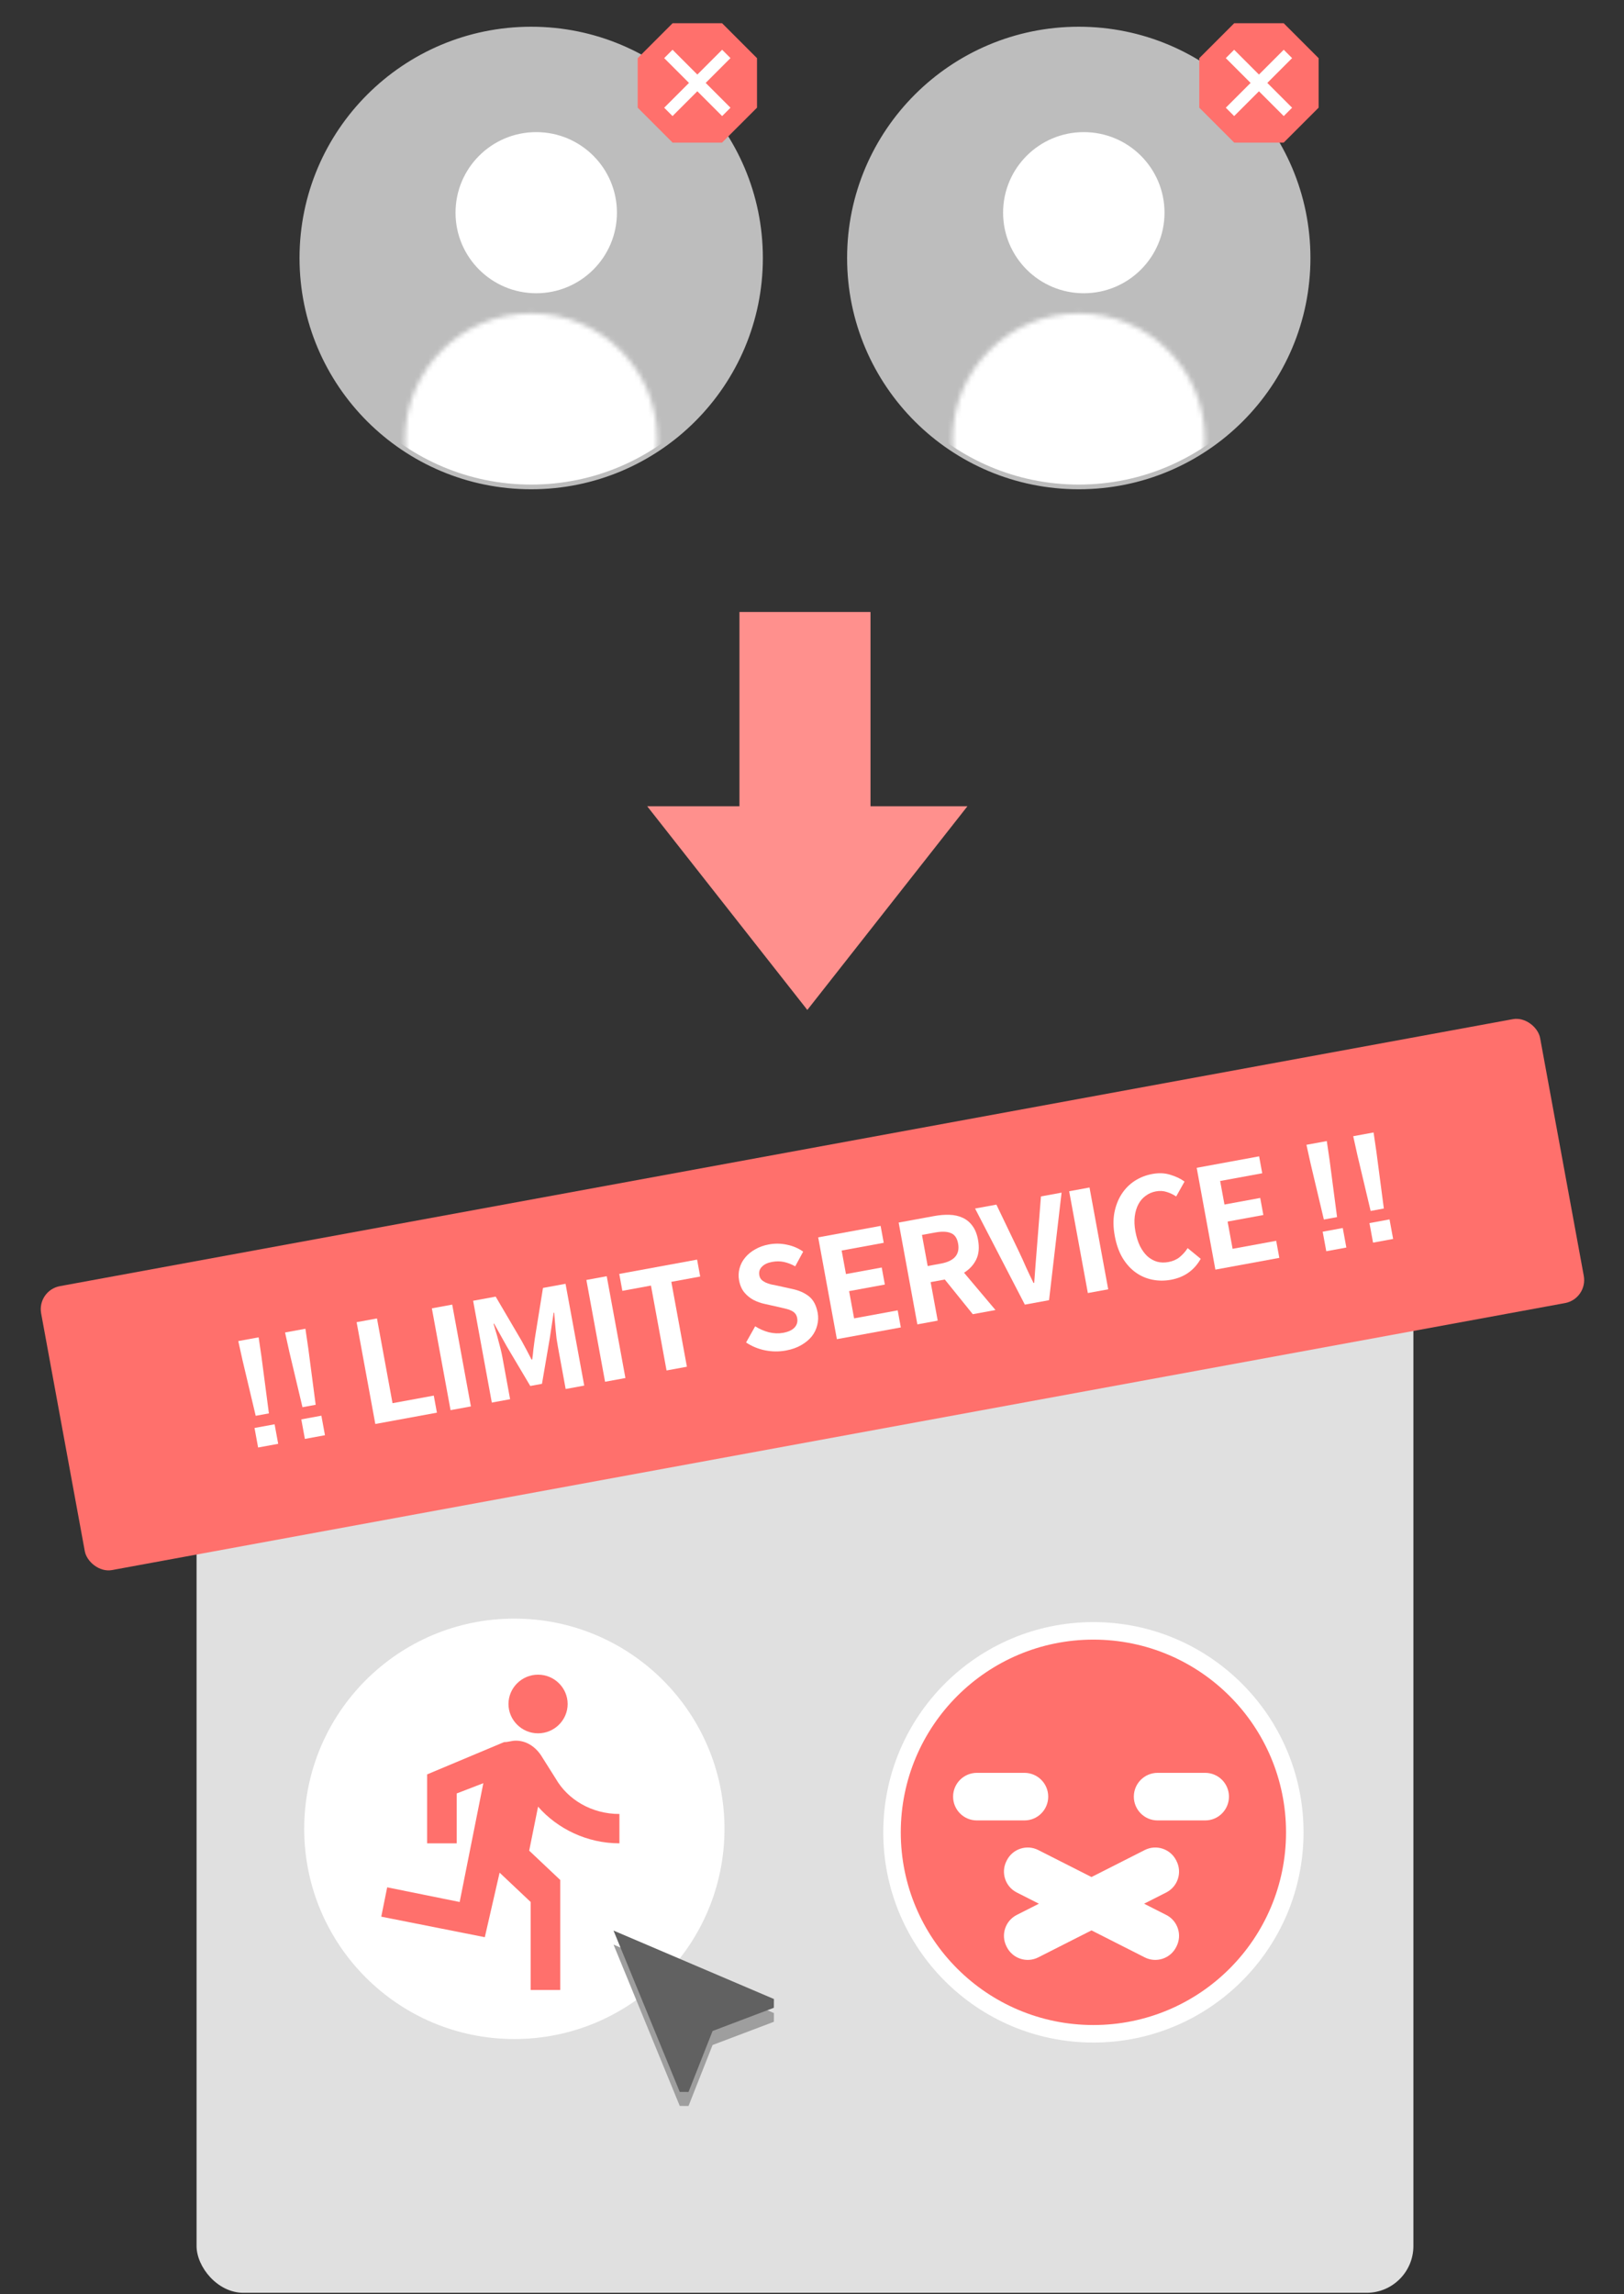 <svg width="347" height="490" viewBox="0 0 347 490" fill="none" xmlns="http://www.w3.org/2000/svg">
    <rect x="0" y="0" width="347" height="490" fill="#333333" stroke="none"/>
    <path
        d="M113.5 104.001C140.561 104.001 162.5 82.111 162.5 55.105C162.5 28.1 140.561 6.209 113.5 6.209C86.439 6.209 64.5 28.1 64.5 55.105C64.5 82.111 86.439 104.001 113.5 104.001Z"
        fill="#BDBDBD" stroke="#BDBDBD" />
    <ellipse cx="114.576" cy="45.426" rx="17.244" ry="17.207" fill="white" />
    <mask id="mask0_1277_5494" style="mask-type:alpha" maskUnits="userSpaceOnUse" x="86" y="66" width="55" height="55">
        <ellipse cx="113.499" cy="93.822" rx="26.944" ry="26.887" fill="white" />
    </mask>
    <g mask="url(#mask0_1277_5494)">
        <ellipse cx="113.5" cy="55.105" rx="48.5" ry="48.396" fill="white" />
    </g>
    <path
        d="M230.5 104.001C257.561 104.001 279.5 82.111 279.5 55.105C279.5 28.1 257.561 6.209 230.5 6.209C203.439 6.209 181.5 28.1 181.5 55.105C181.5 82.111 203.439 104.001 230.5 104.001Z"
        fill="#BDBDBD" stroke="#BDBDBD" />
    <ellipse cx="231.576" cy="45.426" rx="17.244" ry="17.207" fill="white" />
    <mask id="mask1_1277_5494" style="mask-type:alpha" maskUnits="userSpaceOnUse" x="203" y="66" width="55" height="55">
        <ellipse cx="230.499" cy="93.822" rx="26.944" ry="26.887" fill="white" />
    </mask>
    <g mask="url(#mask1_1277_5494)">
        <ellipse cx="230.5" cy="55.105" rx="48.5" ry="48.396" fill="white" />
    </g>
    <path fill-rule="evenodd" clip-rule="evenodd"
        d="M186.001 130.709H158.001V172.209L138.293 172.209L172.501 215.709L206.709 172.209L186.001 172.209V130.709Z"
        fill="#FF908D" />
    <rect x="42" y="269.709" width="260" height="220" rx="10" fill="#E0E0E0" />
    <g clip-path="url(#clip0_1277_5494)">
        <rect x="141" y="7.709" width="17" height="20" rx="4" fill="white" />
        <path
            d="M154.284 4.959H143.716L136.25 12.425V22.993L143.716 30.459H154.284L161.75 22.993V12.425L154.284 4.959ZM156.083 23.007L154.298 24.792L149 19.494L143.702 24.792L141.917 23.007L147.215 17.709L141.917 12.411L143.702 10.626L149 15.924L154.298 10.626L156.083 12.411L150.785 17.709L156.083 23.007Z"
            fill="#FF706C" />
    </g>
    <g clip-path="url(#clip1_1277_5494)">
        <rect x="261" y="7.709" width="17" height="20" rx="4" fill="white" />
        <path
            d="M274.284 4.959H263.716L256.25 12.425V22.993L263.716 30.459H274.284L281.75 22.993V12.425L274.284 4.959ZM276.083 23.007L274.298 24.792L269 19.494L263.702 24.792L261.917 23.007L267.215 17.709L261.917 12.411L263.702 10.626L269 15.924L274.298 10.626L276.083 12.411L270.785 17.709L276.083 23.007Z"
            fill="#FF706C" />
    </g>
    <circle cx="109.9" cy="390.609" r="44.9" fill="white" />
    <path
        d="M114.968 370.213C118.445 370.213 121.289 367.394 121.289 363.948C121.289 360.502 118.445 357.683 114.968 357.683C111.491 357.683 108.647 360.502 108.647 363.948C108.647 367.394 111.491 370.213 114.968 370.213ZM103.59 413.756L106.75 399.972L113.388 406.238V425.033H119.709V401.539L113.072 395.274L114.968 385.876C119.077 390.575 125.398 393.707 132.352 393.707V387.442C126.346 387.442 121.289 384.309 118.761 379.924L115.6 374.912C114.336 373.032 112.439 371.779 110.227 371.779C109.279 371.779 108.647 372.092 107.698 372.092L91.263 378.984V393.707H97.584V383.056L103.274 380.864L98.216 406.238L82.729 403.105L81.465 409.37L103.59 413.756Z"
        fill="#FF706C" />
    <circle cx="233.627" cy="391.357" r="44.9" fill="white" />
    <path fill-rule="evenodd" clip-rule="evenodd"
        d="M274.786 391.358C274.786 414.089 256.359 432.516 233.627 432.516C210.896 432.516 192.469 414.089 192.469 391.358C192.469 368.626 210.896 350.199 233.627 350.199C256.359 350.199 274.786 368.626 274.786 391.358ZM203.648 383.736C203.648 380.929 205.923 378.654 208.729 378.654H218.892C221.698 378.654 223.973 380.929 223.973 383.736C223.973 386.542 221.698 388.817 218.892 388.817H208.729C205.923 388.817 203.648 386.542 203.648 383.736ZM247.347 378.654C244.54 378.654 242.265 380.929 242.265 383.736C242.265 386.542 244.54 388.817 247.347 388.817H257.509C260.316 388.817 262.591 386.542 262.591 383.736C262.591 380.929 260.316 378.654 257.509 378.654H247.347ZM217.254 404.207C214.791 402.958 213.806 399.95 215.055 397.487L215.128 397.342C216.377 394.879 219.386 393.894 221.849 395.143L233.22 400.907L244.592 395.143C247.055 393.894 250.064 394.879 251.313 397.342L251.386 397.487C252.635 399.95 251.65 402.958 249.187 404.207L244.458 406.604L249.187 409.001C251.65 410.25 252.635 413.259 251.386 415.722L251.313 415.867C250.064 418.33 247.055 419.314 244.592 418.066L233.22 412.301L221.849 418.066C219.386 419.314 216.377 418.33 215.128 415.867L215.055 415.722C213.806 413.259 214.791 410.25 217.254 409.001L221.983 406.604L217.254 404.207Z"
        fill="#FF706C" />
    <path
        d="M131.09 415.334L145.243 449.795L147.115 449.807L152.259 436.78L165.351 431.825L165.363 429.954L131.09 415.334Z"
        fill="#9E9E9E" />
    <path
        d="M131.09 412.341L145.243 446.802L147.115 446.814L152.259 433.787L165.351 428.831L165.363 426.96L131.09 412.341Z"
        fill="#616161" />
    <rect x="7.887" y="275.603" width="325.641" height="61.658" rx="5" transform="rotate(-10.408 7.887 275.603)"
        fill="#FF706C" />
    <path
        d="M54.636 302.396L51.811 290.491L50.914 286.434L55.263 285.635L55.866 289.746L57.456 301.878L54.636 302.396ZM55.15 309.166L54.384 304.994L58.674 304.206L59.44 308.378L55.15 309.166Z"
        fill="white" />
    <path
        d="M64.63 300.56L61.805 288.656L60.908 284.598L65.257 283.799L65.86 287.911L67.45 300.042L64.63 300.56ZM65.144 307.33L64.378 303.158L68.668 302.37L69.434 306.542L65.144 307.33Z"
        fill="white" />
    <path
        d="M80.547 281.598L83.871 299.699L92.686 298.08L93.356 301.723L80.192 304.141L76.198 282.397L80.547 281.598Z"
        fill="white" />
    <path d="M96.624 278.645L100.618 300.389L96.269 301.188L92.275 279.444L96.624 278.645Z" fill="white" />
    <path
        d="M105.912 276.94L111.481 286.426C111.842 287.069 112.195 287.723 112.54 288.388L113.575 290.385L113.722 290.358C113.828 289.61 113.914 288.865 113.98 288.124C114.066 287.379 114.164 286.642 114.273 285.914L116.02 275.083L120.838 274.198L124.832 295.942L120.866 296.67L119.198 287.591C119.104 287.081 119.012 286.521 118.92 285.911C118.844 285.276 118.777 284.641 118.721 284.003C118.661 283.346 118.605 282.708 118.552 282.09C118.496 281.452 118.45 280.873 118.415 280.353L118.298 280.375L117.474 285.812L115.803 295.565L113.305 296.024L108.247 287.506L105.575 282.712L105.457 282.734C105.609 283.232 105.772 283.789 105.946 284.405C106.136 284.998 106.31 285.614 106.468 286.254C106.642 286.87 106.806 287.487 106.96 288.107C107.111 288.707 107.233 289.262 107.327 289.771L108.994 298.851L105.086 299.569L101.093 277.825L105.912 276.94Z"
        fill="white" />
    <path d="M129.639 272.581L133.633 294.325L129.284 295.124L125.291 273.38L129.639 272.581Z" fill="white" />
    <path
        d="M132.979 275.704L132.316 272.09L148.947 269.035L149.611 272.649L143.44 273.783L146.77 291.912L142.421 292.711L139.091 274.581L132.979 275.704Z"
        fill="white" />
    <path
        d="M167.93 288.451C166.461 288.721 164.981 288.709 163.489 288.416C162.017 288.119 160.659 287.559 159.414 286.735L161.361 283.279C162.278 283.86 163.257 284.287 164.3 284.561C165.358 284.812 166.368 284.85 167.328 284.674C168.464 284.465 169.284 284.081 169.789 283.523C170.294 282.964 170.476 282.303 170.336 281.539C170.261 281.128 170.119 280.799 169.912 280.554C169.705 280.308 169.435 280.105 169.101 279.943C168.788 279.778 168.409 279.645 167.965 279.545C167.541 279.44 167.064 279.325 166.535 279.2L163.399 278.5C162.578 278.327 161.787 278.047 161.027 277.66C160.287 277.269 159.634 276.741 159.066 276.076C158.495 275.391 158.112 274.52 157.918 273.462C157.756 272.581 157.791 271.724 158.022 270.891C158.251 270.039 158.648 269.278 159.213 268.607C159.774 267.917 160.487 267.33 161.35 266.848C162.21 266.346 163.188 265.994 164.285 265.792C165.578 265.555 166.857 265.573 168.122 265.847C169.403 266.098 170.568 266.593 171.615 267.332L169.913 270.469C169.123 270.027 168.327 269.718 167.525 269.541C166.723 269.364 165.871 269.359 164.97 269.524C164.01 269.7 163.284 270.046 162.792 270.562C162.296 271.058 162.114 271.669 162.247 272.394C162.316 272.766 162.463 273.073 162.69 273.315C162.936 273.553 163.226 273.753 163.559 273.914C163.912 274.072 164.312 274.211 164.76 274.332C165.204 274.432 165.677 274.528 166.179 274.618L169.251 275.299C170.703 275.599 171.904 276.128 172.853 276.885C173.802 277.642 174.422 278.814 174.714 280.401C174.876 281.282 174.844 282.159 174.62 283.03C174.414 283.898 174.025 284.699 173.451 285.432C172.873 286.146 172.117 286.771 171.183 287.307C170.268 287.839 169.184 288.221 167.93 288.451Z"
        fill="white" />
    <path
        d="M188.162 261.832L188.826 265.446L179.834 267.098L180.757 272.122L188.397 270.719L189.066 274.363L181.426 275.766L182.495 281.584L191.81 279.873L192.479 283.517L178.816 286.026L174.822 264.282L188.162 261.832Z"
        fill="white" />
    <path
        d="M201.876 273.286L198.849 273.841L200.361 282.069L196.012 282.868L192.018 261.124L199.599 259.731C200.755 259.519 201.842 259.431 202.861 259.466C203.9 259.498 204.828 259.702 205.647 260.078C206.485 260.451 207.187 261.021 207.753 261.787C208.338 262.551 208.746 263.559 208.977 264.813C209.282 266.478 209.147 267.89 208.57 269.049C208.009 270.185 207.147 271.112 205.983 271.832L212.702 279.802L207.854 280.693L201.876 273.286ZM201.039 269.885C202.449 269.626 203.465 269.146 204.085 268.445C204.722 267.721 204.932 266.771 204.716 265.595C204.5 264.42 203.979 263.675 203.151 263.362C202.34 263.025 201.23 262.986 199.819 263.245L196.998 263.763L198.218 270.404L201.039 269.885Z"
        fill="white" />
    <path
        d="M212.899 257.288L217.722 267.337C218.282 268.51 218.791 269.632 219.251 270.702C219.727 271.748 220.254 272.856 220.834 274.026L220.98 273.999C221.087 272.703 221.176 271.482 221.249 270.335C221.338 269.164 221.435 267.931 221.542 266.636L222.42 255.54L226.827 254.73L224.151 277.699L218.979 278.649L208.345 258.125L212.899 257.288Z"
        fill="white" />
    <path d="M232.797 253.633L236.791 275.377L232.442 276.176L228.448 254.432L232.797 253.633Z" fill="white" />
    <path
        d="M250.209 273.338C248.838 273.59 247.5 273.583 246.195 273.316C244.891 273.049 243.702 272.529 242.628 271.754C241.554 270.979 240.625 269.945 239.841 268.651C239.076 267.354 238.526 265.794 238.191 263.973C237.86 262.17 237.832 260.525 238.105 259.037C238.395 257.526 238.91 256.196 239.65 255.048C240.391 253.899 241.322 252.959 242.443 252.226C243.584 251.49 244.84 250.996 246.211 250.744C247.621 250.485 248.907 250.543 250.07 250.916C251.248 251.267 252.258 251.75 253.1 252.365L251.315 255.548C250.67 255.12 249.993 254.798 249.285 254.584C248.574 254.35 247.807 254.309 246.984 254.46C246.162 254.611 245.43 254.928 244.79 255.41C244.146 255.872 243.628 256.474 243.238 257.214C242.847 257.954 242.589 258.811 242.465 259.786C242.34 260.76 242.386 261.835 242.601 263.011C242.817 264.186 243.139 265.22 243.566 266.114C244.013 267.004 244.543 267.737 245.155 268.313C245.783 268.866 246.472 269.256 247.222 269.482C247.989 269.686 248.803 269.708 249.665 269.55C250.605 269.377 251.402 269.028 252.055 268.504C252.723 267.955 253.294 267.314 253.767 266.579L256.555 268.862C255.165 271.324 253.049 272.816 250.209 273.338Z"
        fill="white" />
    <path
        d="M269.036 246.977L269.7 250.591L260.708 252.243L261.631 257.268L269.271 255.864L269.94 259.508L262.301 260.911L263.369 266.729L272.684 265.018L273.353 268.662L259.69 271.171L255.696 249.427L269.036 246.977Z"
        fill="white" />
    <path
        d="M282.869 260.474L280.045 248.57L279.148 244.512L283.496 243.714L284.1 247.825L285.69 259.956L282.869 260.474ZM283.384 267.245L282.617 263.072L286.907 262.284L287.674 266.457L283.384 267.245Z"
        fill="white" />
    <path
        d="M292.863 258.639L290.039 246.734L289.142 242.677L293.49 241.878L294.094 245.989L295.684 258.121L292.863 258.639ZM293.378 265.409L292.611 261.236L296.901 260.448L297.668 264.621L293.378 265.409Z"
        fill="white" />
    <defs>
        <clipPath id="clip0_1277_5494">
            <rect width="34" height="34" fill="white" transform="translate(132 0.709)" />
        </clipPath>
        <clipPath id="clip1_1277_5494">
            <rect width="34" height="34" fill="white" transform="translate(252 0.709)" />
        </clipPath>
    </defs>
</svg>